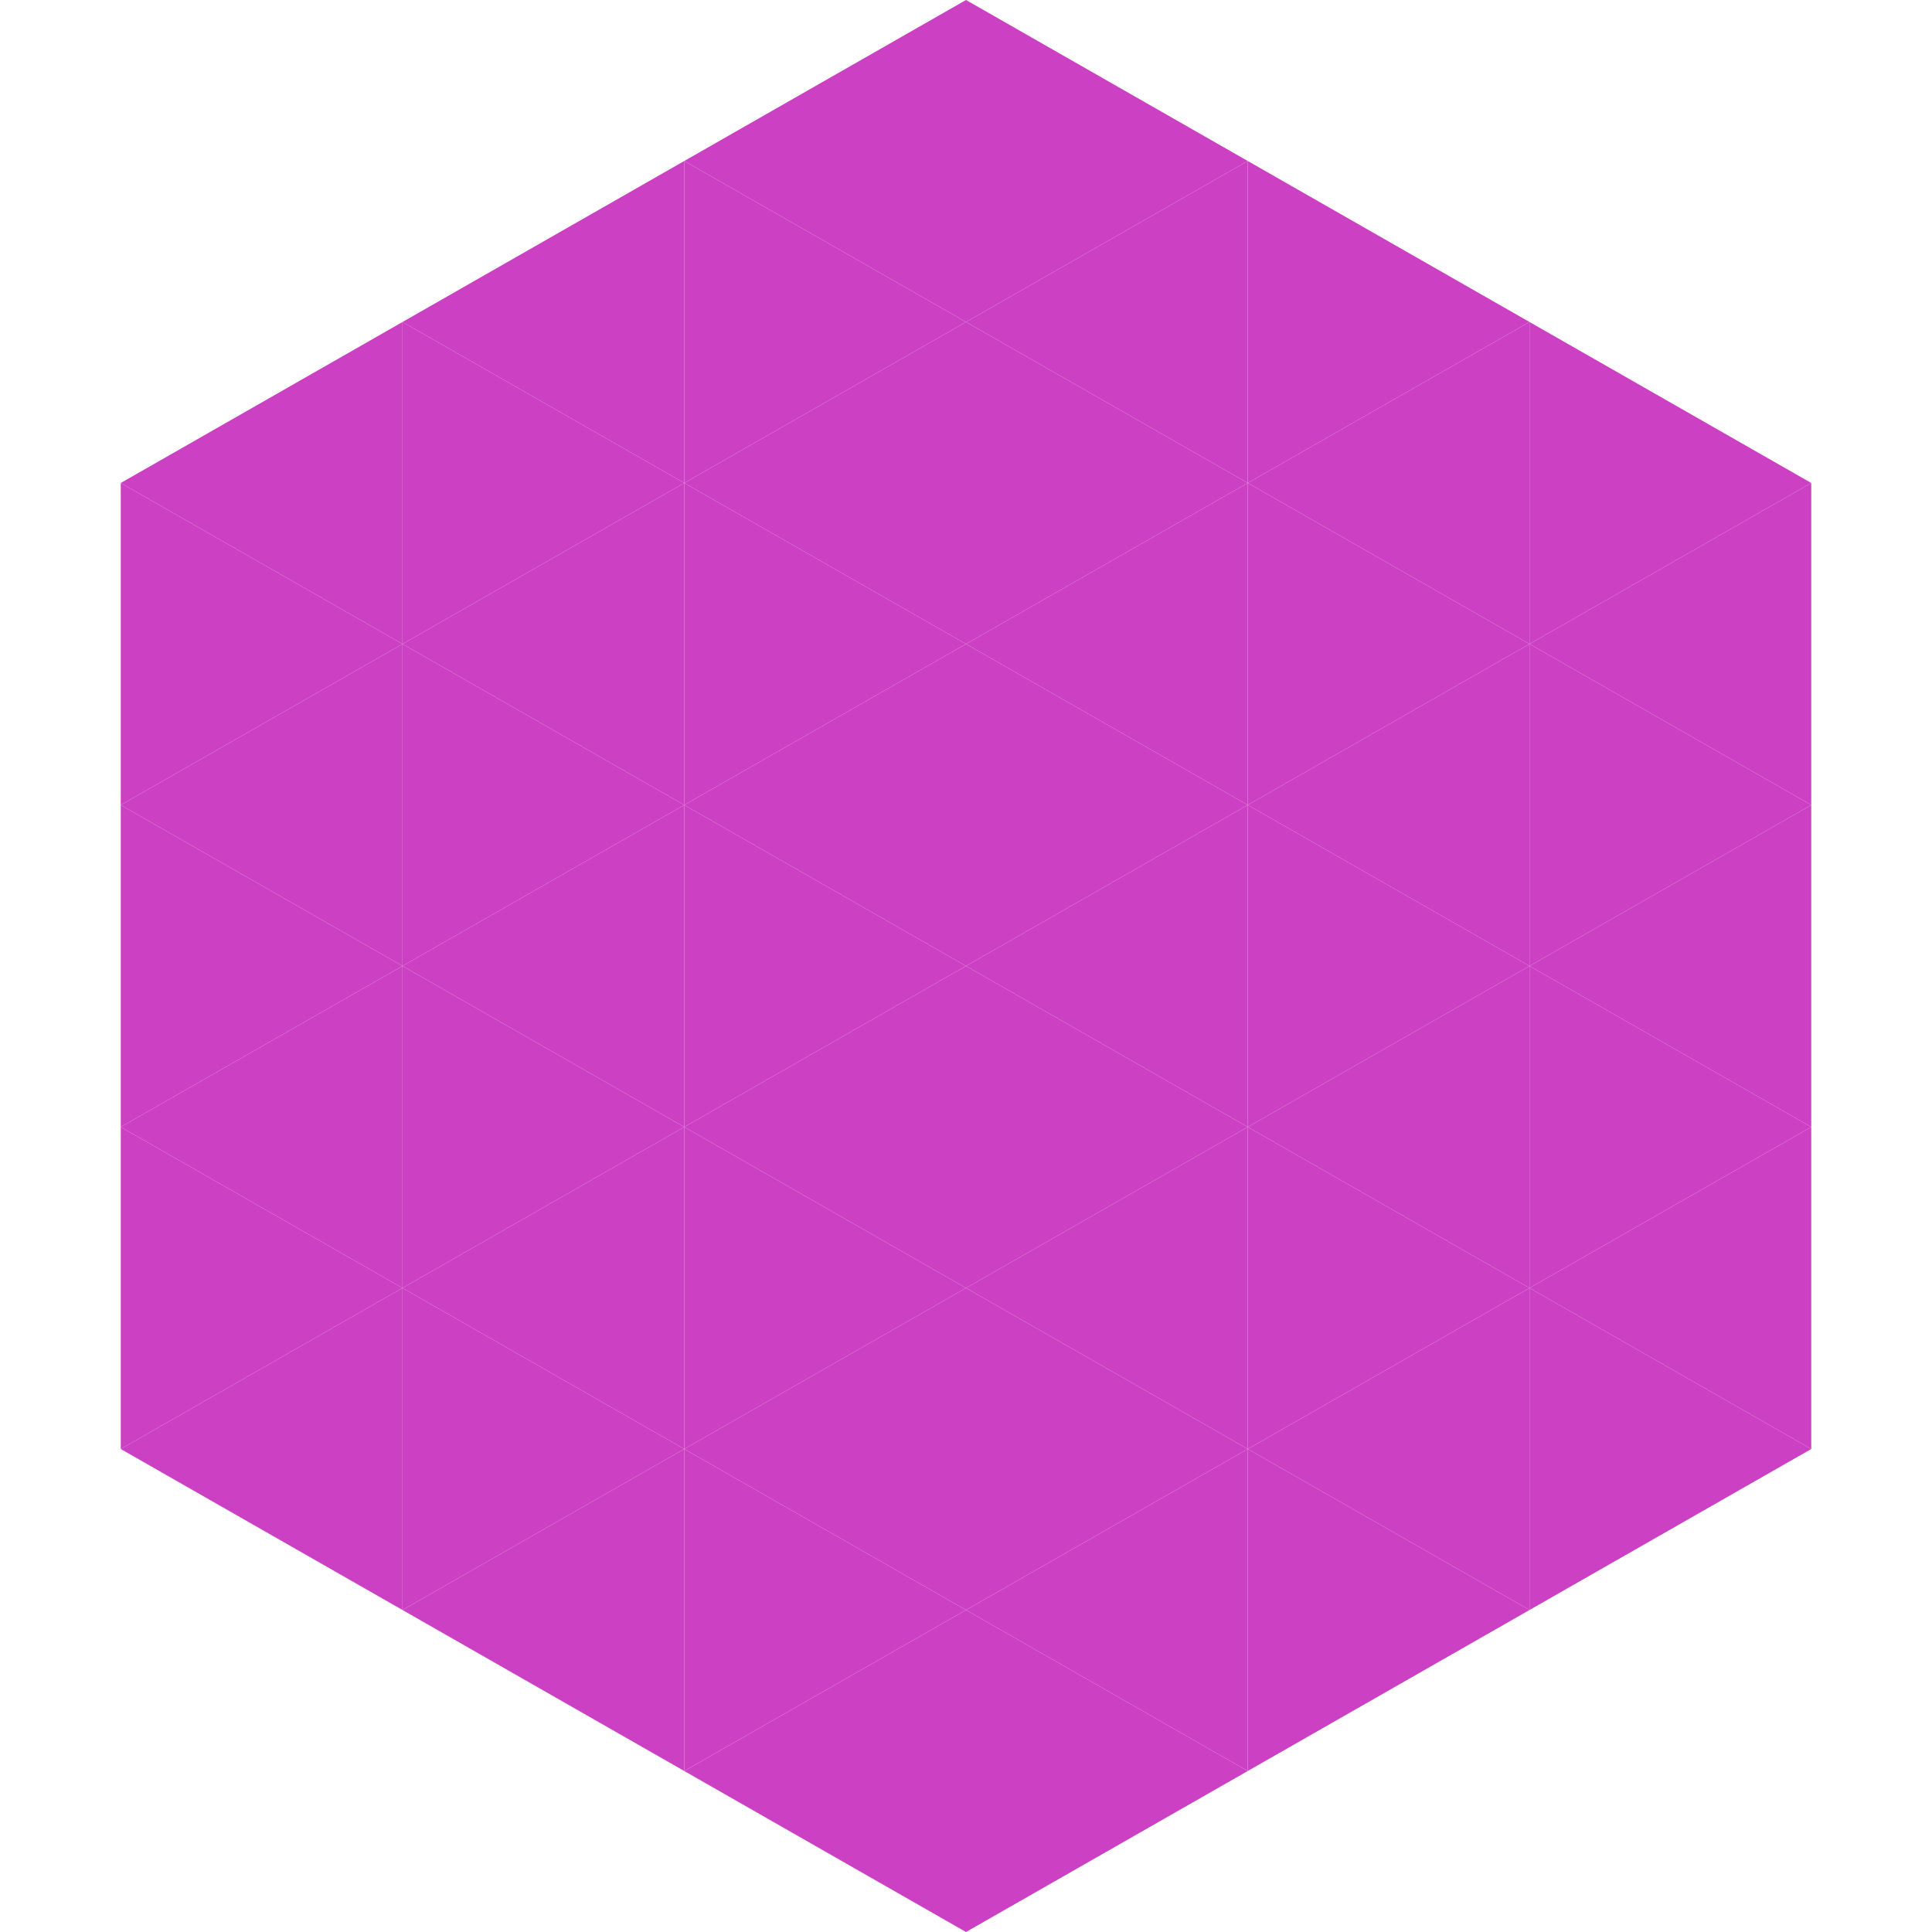 <?xml version="1.0"?>
<!-- Generated by SVGo -->
<svg width="240" height="240"
     xmlns="http://www.w3.org/2000/svg"
     xmlns:xlink="http://www.w3.org/1999/xlink">
<polygon points="50,40 15,60 50,80" style="fill:rgb(204,65,195)" />
<polygon points="190,40 225,60 190,80" style="fill:rgb(204,65,195)" />
<polygon points="15,60 50,80 15,100" style="fill:rgb(204,65,195)" />
<polygon points="225,60 190,80 225,100" style="fill:rgb(204,65,195)" />
<polygon points="50,80 15,100 50,120" style="fill:rgb(204,65,195)" />
<polygon points="190,80 225,100 190,120" style="fill:rgb(204,65,195)" />
<polygon points="15,100 50,120 15,140" style="fill:rgb(204,65,195)" />
<polygon points="225,100 190,120 225,140" style="fill:rgb(204,65,195)" />
<polygon points="50,120 15,140 50,160" style="fill:rgb(204,65,195)" />
<polygon points="190,120 225,140 190,160" style="fill:rgb(204,65,195)" />
<polygon points="15,140 50,160 15,180" style="fill:rgb(204,65,195)" />
<polygon points="225,140 190,160 225,180" style="fill:rgb(204,65,195)" />
<polygon points="50,160 15,180 50,200" style="fill:rgb(204,65,195)" />
<polygon points="190,160 225,180 190,200" style="fill:rgb(204,65,195)" />
<polygon points="15,180 50,200 15,220" style="fill:rgb(255,255,255); fill-opacity:0" />
<polygon points="225,180 190,200 225,220" style="fill:rgb(255,255,255); fill-opacity:0" />
<polygon points="50,0 85,20 50,40" style="fill:rgb(255,255,255); fill-opacity:0" />
<polygon points="190,0 155,20 190,40" style="fill:rgb(255,255,255); fill-opacity:0" />
<polygon points="85,20 50,40 85,60" style="fill:rgb(204,65,195)" />
<polygon points="155,20 190,40 155,60" style="fill:rgb(204,65,195)" />
<polygon points="50,40 85,60 50,80" style="fill:rgb(204,65,195)" />
<polygon points="190,40 155,60 190,80" style="fill:rgb(204,65,195)" />
<polygon points="85,60 50,80 85,100" style="fill:rgb(204,65,195)" />
<polygon points="155,60 190,80 155,100" style="fill:rgb(204,65,195)" />
<polygon points="50,80 85,100 50,120" style="fill:rgb(204,65,195)" />
<polygon points="190,80 155,100 190,120" style="fill:rgb(204,65,195)" />
<polygon points="85,100 50,120 85,140" style="fill:rgb(204,65,195)" />
<polygon points="155,100 190,120 155,140" style="fill:rgb(204,65,195)" />
<polygon points="50,120 85,140 50,160" style="fill:rgb(204,65,195)" />
<polygon points="190,120 155,140 190,160" style="fill:rgb(204,65,195)" />
<polygon points="85,140 50,160 85,180" style="fill:rgb(204,65,195)" />
<polygon points="155,140 190,160 155,180" style="fill:rgb(204,65,195)" />
<polygon points="50,160 85,180 50,200" style="fill:rgb(204,65,195)" />
<polygon points="190,160 155,180 190,200" style="fill:rgb(204,65,195)" />
<polygon points="85,180 50,200 85,220" style="fill:rgb(204,65,195)" />
<polygon points="155,180 190,200 155,220" style="fill:rgb(204,65,195)" />
<polygon points="120,0 85,20 120,40" style="fill:rgb(204,65,195)" />
<polygon points="120,0 155,20 120,40" style="fill:rgb(204,65,195)" />
<polygon points="85,20 120,40 85,60" style="fill:rgb(204,65,195)" />
<polygon points="155,20 120,40 155,60" style="fill:rgb(204,65,195)" />
<polygon points="120,40 85,60 120,80" style="fill:rgb(204,65,195)" />
<polygon points="120,40 155,60 120,80" style="fill:rgb(204,65,195)" />
<polygon points="85,60 120,80 85,100" style="fill:rgb(204,65,195)" />
<polygon points="155,60 120,80 155,100" style="fill:rgb(204,65,195)" />
<polygon points="120,80 85,100 120,120" style="fill:rgb(204,65,195)" />
<polygon points="120,80 155,100 120,120" style="fill:rgb(204,65,195)" />
<polygon points="85,100 120,120 85,140" style="fill:rgb(204,65,195)" />
<polygon points="155,100 120,120 155,140" style="fill:rgb(204,65,195)" />
<polygon points="120,120 85,140 120,160" style="fill:rgb(204,65,195)" />
<polygon points="120,120 155,140 120,160" style="fill:rgb(204,65,195)" />
<polygon points="85,140 120,160 85,180" style="fill:rgb(204,65,195)" />
<polygon points="155,140 120,160 155,180" style="fill:rgb(204,65,195)" />
<polygon points="120,160 85,180 120,200" style="fill:rgb(204,65,195)" />
<polygon points="120,160 155,180 120,200" style="fill:rgb(204,65,195)" />
<polygon points="85,180 120,200 85,220" style="fill:rgb(204,65,195)" />
<polygon points="155,180 120,200 155,220" style="fill:rgb(204,65,195)" />
<polygon points="120,200 85,220 120,240" style="fill:rgb(204,65,195)" />
<polygon points="120,200 155,220 120,240" style="fill:rgb(204,65,195)" />
<polygon points="85,220 120,240 85,260" style="fill:rgb(255,255,255); fill-opacity:0" />
<polygon points="155,220 120,240 155,260" style="fill:rgb(255,255,255); fill-opacity:0" />
</svg>
